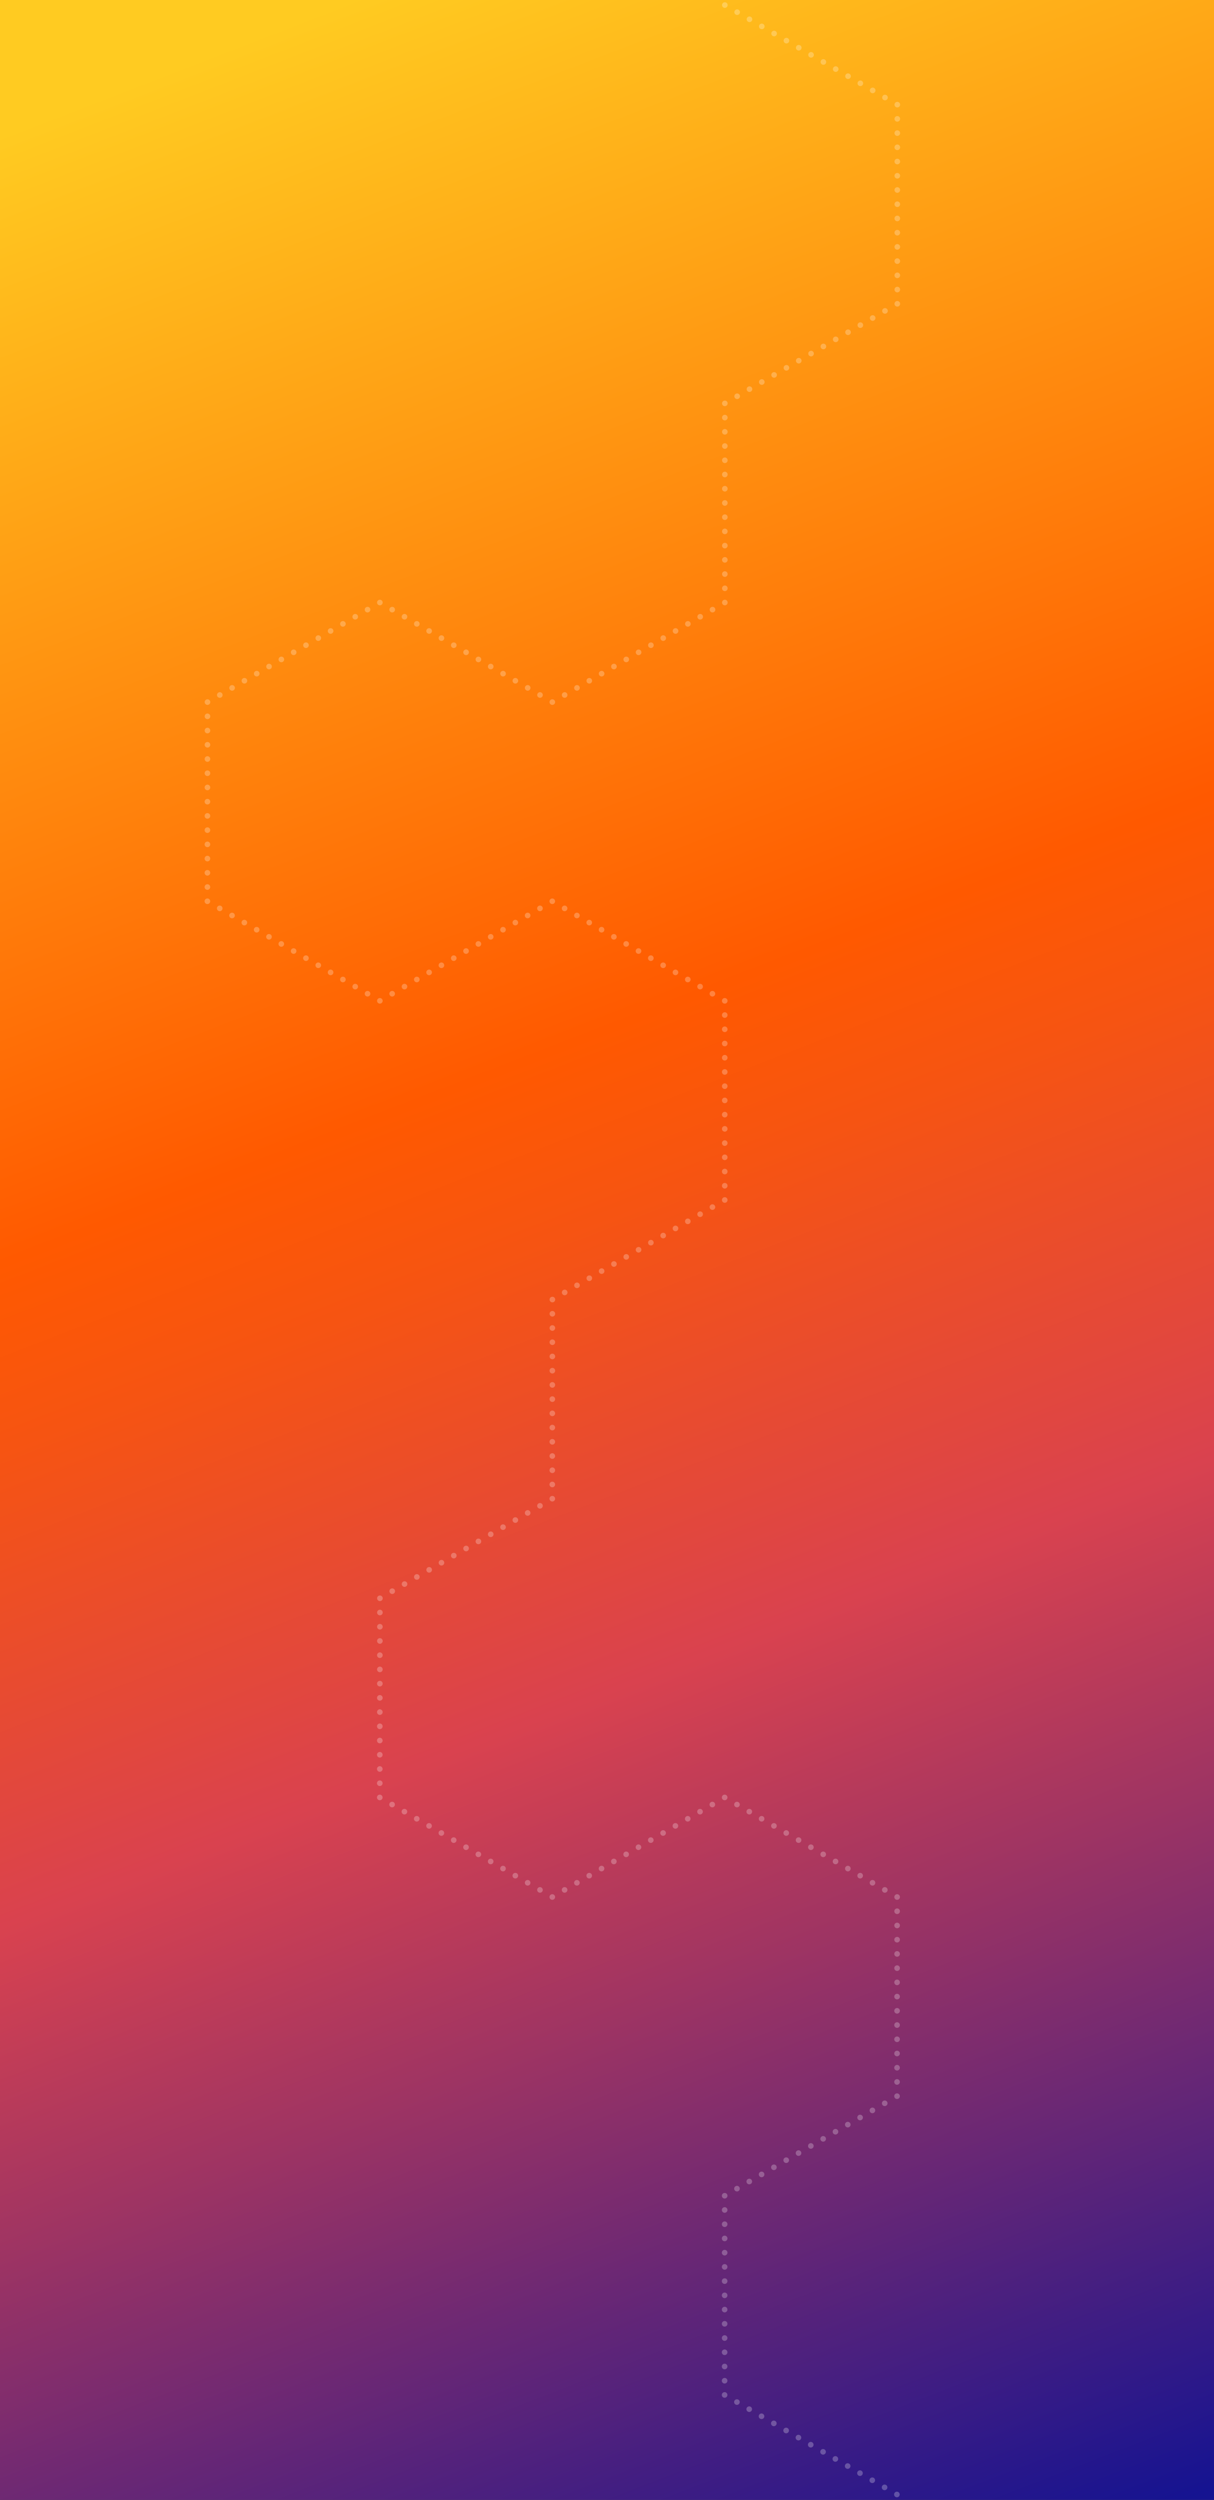 <svg xmlns="http://www.w3.org/2000/svg" xmlns:xlink="http://www.w3.org/1999/xlink" viewBox="0 0 2592.01 5336.245"><rect x="0" y="0" width="2592.01" height="5336.245" fill="#333333" stroke="none"/><defs><style>.cls-1{fill:url(#linear-gradient);}.cls-2{opacity:0.25;}.cls-10,.cls-11,.cls-12,.cls-13,.cls-14,.cls-15,.cls-16,.cls-17,.cls-18,.cls-19,.cls-3,.cls-4,.cls-5,.cls-6,.cls-7,.cls-8,.cls-9{fill:none;}.cls-10,.cls-11,.cls-12,.cls-13,.cls-14,.cls-15,.cls-16,.cls-17,.cls-18,.cls-3,.cls-4,.cls-5,.cls-6,.cls-7,.cls-8,.cls-9{stroke:#fff;stroke-linecap:round;stroke-linejoin:round;stroke-width:12px;}.cls-4{stroke-dasharray:0 30.341;}.cls-5{stroke-dasharray:0 30.373;}.cls-6{stroke-dasharray:0 30.357;}.cls-7{stroke-dasharray:0 30.365;}.cls-8{stroke-dasharray:0 30.37;}.cls-9{stroke-dasharray:0 30.357;}.cls-10{stroke-dasharray:0 30.376;}.cls-11{stroke-dasharray:0 30.365;}.cls-12{stroke-dasharray:0 30.356;}.cls-13{stroke-dasharray:0 30.365;}.cls-14{stroke-dasharray:0 30.369;}.cls-15{stroke-dasharray:0 30.364;}.cls-16{stroke-dasharray:0 30.376;}.cls-17{stroke-dasharray:0 30.37;}.cls-18{stroke-dasharray:0 30.365;}</style><linearGradient id="linear-gradient" x1="326.605" y1="162.661" x2="2354.038" y2="5402.662" gradientUnits="userSpaceOnUse"><stop offset="0" stop-color="#ffcb21"></stop><stop offset="0.4" stop-color="#ff5900"></stop><stop offset="0.466" stop-color="#f65412"></stop><stop offset="0.599" stop-color="#e04641"></stop><stop offset="0.635" stop-color="#d9424f"></stop><stop offset="0.751" stop-color="#9e3463"></stop><stop offset="1" stop-color="#151391"></stop></linearGradient></defs><g id="Layer_2" data-name="Layer 2"><g id="Layer_1-2" data-name="Layer 1"><rect class="cls-1" width="2592.01" height="5336.245"></rect><g class="cls-2"><line class="cls-3" x1="1914.947" y1="5324.646" x2="1914.947" y2="5324.646"></line><line class="cls-4" x1="1888.673" y1="5309.472" x2="1560.249" y2="5119.796"></line><line class="cls-3" x1="1547.112" y1="5112.209" x2="1547.112" y2="5112.209"></line><line class="cls-5" x1="1547.12" y1="5081.836" x2="1547.218" y2="4702.173"></line><line class="cls-3" x1="1547.222" y1="4686.987" x2="1547.222" y2="4686.987"></line><line class="cls-6" x1="1573.51" y1="4671.805" x2="1902.113" y2="4482.025"></line><line class="cls-3" x1="1915.257" y1="4474.434" x2="1915.257" y2="4474.434"></line><line class="cls-7" x1="1915.272" y1="4444.069" x2="1915.444" y2="4064.507"></line><line class="cls-3" x1="1915.451" y1="4049.324" x2="1915.451" y2="4049.324"></line><line class="cls-8" x1="1889.149" y1="4034.142" x2="1560.365" y2="3844.362"></line><line class="cls-3" x1="1547.214" y1="3836.771" x2="1547.214" y2="3836.771"></line><line class="cls-9" x1="1520.926" y1="3851.953" x2="1192.33" y2="4041.732"></line><line class="cls-3" x1="1179.186" y1="4049.323" x2="1179.186" y2="4049.323"></line><line class="cls-10" x1="1152.876" y1="4034.141" x2="824.003" y2="3844.362"></line><line class="cls-3" x1="810.849" y1="3836.771" x2="810.849" y2="3836.771"></line><line class="cls-11" x1="810.87" y1="3806.406" x2="811.14" y2="3426.847"></line><line class="cls-3" x1="811.15" y1="3411.664" x2="811.15" y2="3411.664"></line><line class="cls-6" x1="837.439" y1="3396.482" x2="1166.042" y2="3206.703"></line><line class="cls-3" x1="1179.186" y1="3199.111" x2="1179.186" y2="3199.111"></line><line class="cls-7" x1="1179.2" y1="3168.746" x2="1179.372" y2="2789.184"></line><line class="cls-3" x1="1179.379" y1="2774.002" x2="1179.379" y2="2774.002"></line><line class="cls-12" x1="1205.667" y1="2758.821" x2="1534.259" y2="2569.057"></line><line class="cls-3" x1="1547.403" y1="2561.466" x2="1547.403" y2="2561.466"></line><line class="cls-13" x1="1547.402" y1="2531.101" x2="1547.395" y2="2151.539"></line><line class="cls-3" x1="1547.395" y1="2136.356" x2="1547.395" y2="2136.356"></line><line class="cls-14" x1="1521.093" y1="2121.174" x2="1192.317" y2="1931.398"></line><line class="cls-3" x1="1179.166" y1="1923.807" x2="1179.166" y2="1923.807"></line><line class="cls-15" x1="1152.871" y1="1938.989" x2="824.177" y2="2128.766"></line><line class="cls-3" x1="811.03" y1="2136.356" x2="811.03" y2="2136.356"></line><line class="cls-14" x1="784.728" y1="2121.174" x2="455.952" y2="1931.398"></line><line class="cls-3" x1="442.801" y1="1923.807" x2="442.801" y2="1923.807"></line><line class="cls-7" x1="442.815" y1="1893.442" x2="442.987" y2="1513.88"></line><line class="cls-3" x1="442.994" y1="1498.697" x2="442.994" y2="1498.697"></line><line class="cls-6" x1="469.282" y1="1483.515" x2="797.885" y2="1293.735"></line><line class="cls-3" x1="811.03" y1="1286.144" x2="811.03" y2="1286.144"></line><line class="cls-8" x1="837.332" y1="1301.327" x2="1166.115" y2="1491.106"></line><line class="cls-3" x1="1179.267" y1="1498.697" x2="1179.267" y2="1498.697"></line><line class="cls-16" x1="1205.577" y1="1483.515" x2="1534.449" y2="1293.735"></line><line class="cls-3" x1="1547.604" y1="1286.143" x2="1547.604" y2="1286.143"></line><line class="cls-13" x1="1547.603" y1="1255.778" x2="1547.596" y2="876.216"></line><line class="cls-3" x1="1547.595" y1="861.034" x2="1547.595" y2="861.034"></line><line class="cls-17" x1="1573.898" y1="845.851" x2="1902.681" y2="656.072"></line><line class="cls-3" x1="1915.833" y1="648.481" x2="1915.833" y2="648.481"></line><line class="cls-18" x1="1915.833" y1="618.116" x2="1915.833" y2="238.557"></line><line class="cls-3" x1="1915.833" y1="223.374" x2="1915.833" y2="223.374"></line><line class="cls-8" x1="1889.53" y1="208.192" x2="1560.747" y2="18.412"></line><line class="cls-3" x1="1547.595" y1="10.822" x2="1547.595" y2="10.822"></line><line class="cls-19" x1="1915.833" y1="648.481" x2="2283.868" y2="861.034"></line><line class="cls-19" x1="1547.596" y1="861.034" x2="1179.367" y2="648.484"></line><line class="cls-19" x1="1547.395" y1="2136.356" x2="1915.438" y2="1923.807"></line><line class="cls-19" x1="1179.186" y1="3199.111" x2="1547.415" y2="3411.661"></line><rect class="cls-19" width="2592.01" height="5336.245"></rect></g></g></g></svg>